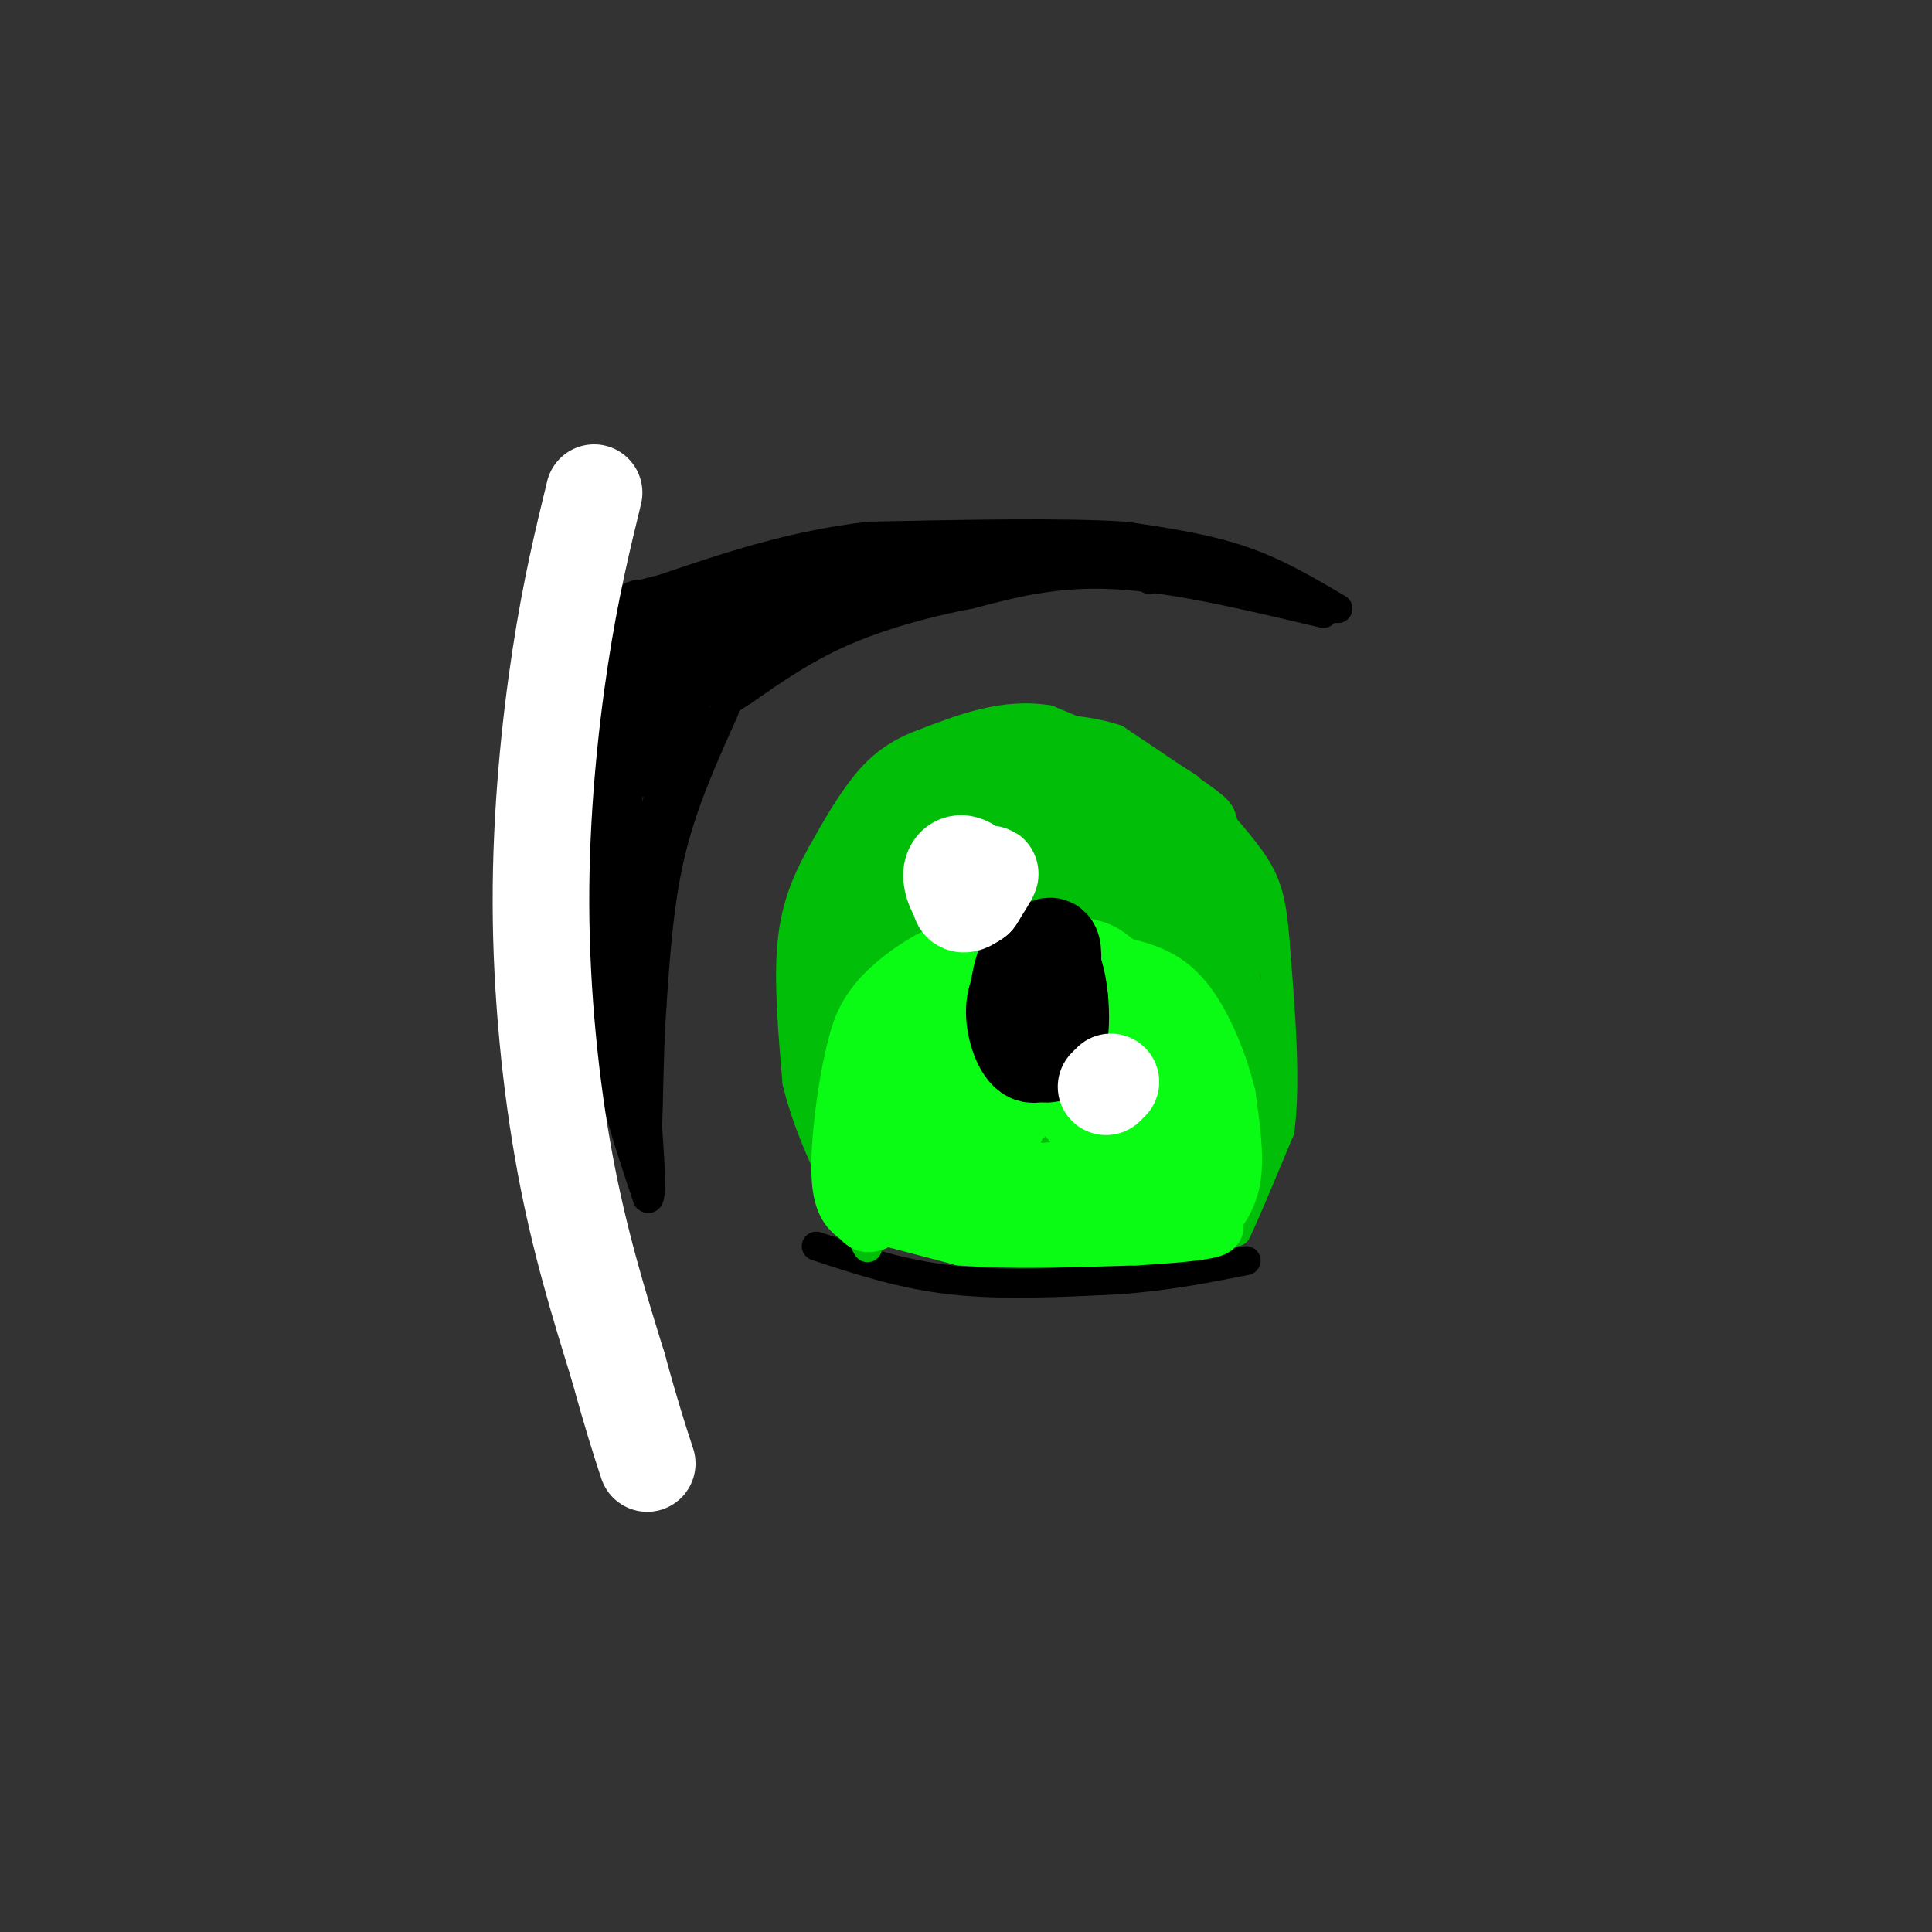 <svg viewBox='0 0 400 400' version='1.1' xmlns='http://www.w3.org/2000/svg' xmlns:xlink='http://www.w3.org/1999/xlink'><rect x="0" y="0" width="400" height="400" fill="#333333" stroke="none"/><g fill='none' stroke='rgb(0,0,0)' stroke-width='6' stroke-linecap='round' stroke-linejoin='round'><path d='M237,119c0.000,0.000 1.000,1.000 1,1'/><path d='M274,127c-15.417,-3.667 -30.833,-7.333 -43,-8c-12.167,-0.667 -21.083,1.667 -30,4'/><path d='M201,123c-9.778,1.867 -19.222,4.533 -27,8c-7.778,3.467 -13.889,7.733 -20,12'/><path d='M154,143c-4.000,2.500 -4.000,2.750 -4,3'/><path d='M277,126c-6.333,-3.750 -12.667,-7.500 -20,-10c-7.333,-2.500 -15.667,-3.750 -24,-5'/><path d='M233,111c-12.833,-0.833 -32.917,-0.417 -53,0'/><path d='M180,111c-16.000,1.833 -29.500,6.417 -43,11'/><path d='M137,122c-8.000,2.000 -6.500,1.500 -5,1'/><path d='M130,127c-2.333,5.750 -4.667,11.500 -6,19c-1.333,7.500 -1.667,16.750 -2,26'/><path d='M122,172c0.833,13.500 3.917,34.250 7,55'/><path d='M150,147c-4.250,9.417 -8.500,18.833 -11,29c-2.500,10.167 -3.250,21.083 -4,32'/><path d='M135,208c-0.756,10.889 -0.644,22.111 -1,26c-0.356,3.889 -1.178,0.444 -2,-3'/><path d='M132,231c-0.667,-1.500 -1.333,-3.750 -2,-6'/><path d='M132,131c1.000,-5.167 2.000,-10.333 1,-3c-1.000,7.333 -4.000,27.167 -7,47'/><path d='M126,175c-0.262,-0.512 2.583,-25.292 3,-24c0.417,1.292 -1.595,28.655 -2,30c-0.405,1.345 0.798,-23.327 2,-48'/><path d='M129,133c0.167,-9.333 -0.417,-8.667 -1,-8'/><path d='M128,125c-0.911,-1.422 -2.689,-0.978 -4,4c-1.311,4.978 -2.156,14.489 -3,24'/><path d='M121,153c0.000,13.333 1.500,34.667 3,56'/><path d='M124,209c2.167,15.833 6.083,27.417 10,39'/><path d='M134,248c1.500,1.833 0.250,-13.083 -1,-28'/><path d='M129,131c-1.815,10.149 -3.631,20.298 -4,33c-0.369,12.702 0.708,27.958 2,25c1.292,-2.958 2.798,-24.131 3,-24c0.202,0.131 -0.899,21.565 -2,43'/><path d='M128,208c0.622,-3.311 3.178,-33.089 4,-36c0.822,-2.911 -0.089,21.044 -1,45'/><path d='M131,217c0.940,-4.131 3.792,-36.958 7,-55c3.208,-18.042 6.774,-21.298 6,-16c-0.774,5.298 -5.887,19.149 -11,33'/><path d='M133,179c0.997,-5.635 8.989,-36.222 10,-39c1.011,-2.778 -4.959,22.252 -7,23c-2.041,0.748 -0.155,-22.786 0,-27c0.155,-4.214 -1.423,10.893 -3,26'/><path d='M133,162c-0.345,-3.393 0.292,-24.875 0,-26c-0.292,-1.125 -1.512,18.107 -2,23c-0.488,4.893 -0.244,-4.554 0,-14'/><path d='M131,145c0.137,-5.266 0.480,-11.432 0,-6c-0.480,5.432 -1.783,22.463 -1,22c0.783,-0.463 3.652,-18.418 5,-25c1.348,-6.582 1.174,-1.791 1,3'/><path d='M261,120c-6.933,-1.533 -13.867,-3.067 -24,-3c-10.133,0.067 -23.467,1.733 -27,2c-3.533,0.267 2.733,-0.867 9,-2'/><path d='M219,117c7.415,-0.140 21.451,0.509 18,0c-3.451,-0.509 -24.391,-2.175 -37,-2c-12.609,0.175 -16.888,2.193 -18,3c-1.112,0.807 0.944,0.404 3,0'/><path d='M185,118c10.689,-1.289 35.911,-4.511 36,-5c0.089,-0.489 -24.956,1.756 -50,4'/><path d='M171,117c-13.946,1.888 -23.810,4.609 -10,3c13.810,-1.609 51.295,-7.549 50,-6c-1.295,1.549 -41.370,10.585 -56,14c-14.630,3.415 -3.815,1.207 7,-1'/><path d='M162,127c13.621,-3.131 44.175,-10.458 47,-11c2.825,-0.542 -22.078,5.700 -41,13c-18.922,7.300 -31.864,15.658 -29,15c2.864,-0.658 21.532,-10.331 27,-13c5.468,-2.669 -2.266,1.665 -10,6'/><path d='M156,137c-6.959,4.256 -19.356,11.897 -17,10c2.356,-1.897 19.467,-13.333 18,-14c-1.467,-0.667 -21.510,9.436 -20,9c1.510,-0.436 24.574,-11.410 28,-14c3.426,-2.590 -12.787,3.205 -29,9'/><path d='M136,137c2.675,-1.464 23.863,-9.624 26,-11c2.137,-1.376 -14.775,4.032 -22,6c-7.225,1.968 -4.761,0.497 4,-2c8.761,-2.497 23.820,-6.018 22,-6c-1.820,0.018 -20.520,3.577 -26,4c-5.480,0.423 2.260,-2.288 10,-5'/><path d='M150,123c5.766,-1.925 15.181,-4.236 11,-3c-4.181,1.236 -21.957,6.019 -23,6c-1.043,-0.019 14.648,-4.840 20,-7c5.352,-2.160 0.364,-1.658 -7,0c-7.364,1.658 -17.104,4.474 -16,5c1.104,0.526 13.052,-1.237 25,-3'/><path d='M160,121c5.578,-0.733 7.022,-1.067 3,0c-4.022,1.067 -13.511,3.533 -23,6'/><path d='M169,258c8.833,2.917 17.667,5.833 28,7c10.333,1.167 22.167,0.583 34,0'/><path d='M231,265c10.167,-0.667 18.583,-2.333 27,-4'/></g>
<g fill='none' stroke='rgb(1,190,9)' stroke-width='6' stroke-linecap='round' stroke-linejoin='round'><path d='M256,252c0.000,0.000 0.000,3.000 0,3'/><path d='M256,255c1.500,-3.000 5.250,-12.000 9,-21'/><path d='M265,234c1.333,-10.000 0.167,-24.500 -1,-39'/><path d='M264,195c-0.689,-9.178 -1.911,-12.622 -5,-17c-3.089,-4.378 -8.044,-9.689 -13,-15'/><path d='M246,163c-7.000,-4.833 -18.000,-9.417 -29,-14'/><path d='M217,149c-9.167,-1.500 -17.583,1.750 -26,5'/><path d='M191,154c-6.578,2.422 -10.022,5.978 -13,10c-2.978,4.022 -5.489,8.511 -8,13'/><path d='M170,177c-2.622,4.733 -5.178,10.067 -6,18c-0.822,7.933 0.089,18.467 1,29'/><path d='M165,224c2.333,10.000 7.667,20.500 13,31'/><path d='M178,255c2.333,5.333 1.667,3.167 1,1'/><path d='M258,250c3.000,-9.917 6.000,-19.833 7,-26c1.000,-6.167 0.000,-8.583 -1,-11'/><path d='M264,213c0.022,-4.733 0.578,-11.067 -1,-18c-1.578,-6.933 -5.289,-14.467 -9,-22'/><path d='M254,173c-1.444,-4.400 -0.556,-4.400 -4,-7c-3.444,-2.600 -11.222,-7.800 -19,-13'/><path d='M231,153c-7.333,-2.500 -16.167,-2.250 -25,-2'/><path d='M206,151c-5.667,0.833 -7.333,3.917 -9,7'/></g>
<g fill='none' stroke='rgb(1,190,9)' stroke-width='12' stroke-linecap='round' stroke-linejoin='round'><path d='M255,240c1.500,-5.417 3.000,-10.833 3,-17c0.000,-6.167 -1.500,-13.083 -3,-20'/><path d='M255,203c-1.933,-8.178 -5.267,-18.622 -9,-25c-3.733,-6.378 -7.867,-8.689 -12,-11'/><path d='M234,167c-5.156,-3.222 -12.044,-5.778 -18,-7c-5.956,-1.222 -10.978,-1.111 -16,-1'/><path d='M200,159c-1.075,-1.306 4.238,-4.072 8,-5c3.762,-0.928 5.974,-0.019 9,1c3.026,1.019 6.864,2.148 12,6c5.136,3.852 11.568,10.426 18,17'/><path d='M247,178c4.869,7.976 8.042,19.417 9,20c0.958,0.583 -0.298,-9.690 -2,-15c-1.702,-5.310 -3.851,-5.655 -6,-6'/><path d='M248,177c-3.778,-4.000 -10.222,-11.000 -20,-14c-9.778,-3.000 -22.889,-2.000 -36,-1'/><path d='M192,162c-6.476,-0.155 -4.667,-0.042 -7,5c-2.333,5.042 -8.810,15.012 -12,25c-3.190,9.988 -3.095,19.994 -3,30'/><path d='M170,222c1.356,11.111 6.244,23.889 8,27c1.756,3.111 0.378,-3.444 -1,-10'/><path d='M177,239c-1.452,-4.107 -4.583,-9.375 -1,-26c3.583,-16.625 13.881,-44.607 16,-44c2.119,0.607 -3.940,29.804 -10,59'/><path d='M182,228c3.167,-7.702 16.083,-56.458 18,-58c1.917,-1.542 -7.167,44.131 -8,51c-0.833,6.869 6.583,-25.065 14,-57'/><path d='M206,164c0.546,7.443 -5.089,54.552 -5,58c0.089,3.448 5.902,-36.764 8,-52c2.098,-15.236 0.480,-5.496 1,-3c0.520,2.496 3.179,-2.251 3,9c-0.179,11.251 -3.194,38.500 -3,40c0.194,1.500 3.597,-22.750 7,-47'/><path d='M217,169c2.262,-5.673 4.416,3.643 4,18c-0.416,14.357 -3.404,33.753 -5,40c-1.596,6.247 -1.802,-0.657 -2,-7c-0.198,-6.343 -0.389,-12.126 1,-23c1.389,-10.874 4.358,-26.839 7,-26c2.642,0.839 4.955,18.483 5,35c0.045,16.517 -2.180,31.909 -4,30c-1.820,-1.909 -3.234,-21.117 -3,-33c0.234,-11.883 2.117,-16.442 4,-21'/><path d='M224,182c0.654,-4.197 0.288,-4.191 1,-5c0.712,-0.809 2.500,-2.435 4,0c1.500,2.435 2.712,8.931 3,20c0.288,11.069 -0.347,26.710 -2,29c-1.653,2.290 -4.324,-8.770 -5,-22c-0.676,-13.230 0.644,-28.630 2,-34c1.356,-5.370 2.747,-0.710 5,8c2.253,8.710 5.367,21.469 7,33c1.633,11.531 1.786,21.835 1,26c-0.786,4.165 -2.510,2.190 -4,-1c-1.490,-3.190 -2.745,-7.595 -4,-12'/><path d='M232,224c-1.301,-5.317 -2.555,-12.608 -2,-21c0.555,-8.392 2.917,-17.885 5,-21c2.083,-3.115 3.887,0.147 6,2c2.113,1.853 4.534,2.295 5,14c0.466,11.705 -1.024,34.672 -3,42c-1.976,7.328 -4.437,-0.984 -6,-16c-1.563,-15.016 -2.229,-36.735 0,-40c2.229,-3.265 7.351,11.924 9,25c1.649,13.076 -0.176,24.038 -2,35'/><path d='M244,244c-1.652,4.000 -4.781,-3.501 -7,-11c-2.219,-7.499 -3.526,-14.996 -4,-21c-0.474,-6.004 -0.114,-10.513 1,-14c1.114,-3.487 2.983,-5.950 6,-2c3.017,3.950 7.182,14.314 8,22c0.818,7.686 -1.713,12.693 -5,18c-3.287,5.307 -7.331,10.912 -10,9c-2.669,-1.912 -3.961,-11.342 -3,-19c0.961,-7.658 4.177,-13.543 6,-16c1.823,-2.457 2.254,-1.484 3,1c0.746,2.484 1.808,6.480 1,12c-0.808,5.520 -3.487,12.563 -6,17c-2.513,4.437 -4.861,6.268 -7,5c-2.139,-1.268 -4.070,-5.634 -6,-10'/><path d='M221,235c-0.978,-5.397 -0.423,-13.888 1,-20c1.423,-6.112 3.715,-9.843 4,-5c0.285,4.843 -1.435,18.262 -4,26c-2.565,7.738 -5.973,9.796 -8,5c-2.027,-4.796 -2.672,-16.445 -2,-25c0.672,-8.555 2.661,-14.016 4,-11c1.339,3.016 2.029,14.509 1,22c-1.029,7.491 -3.777,10.978 -6,14c-2.223,3.022 -3.921,5.578 -5,0c-1.079,-5.578 -1.540,-19.289 -2,-33'/><path d='M204,208c0.236,-6.180 1.827,-5.132 3,-1c1.173,4.132 1.930,11.346 2,16c0.070,4.654 -0.545,6.747 -2,9c-1.455,2.253 -3.748,4.664 -6,3c-2.252,-1.664 -4.461,-7.404 -4,-13c0.461,-5.596 3.594,-11.048 6,-11c2.406,0.048 4.087,5.596 4,10c-0.087,4.404 -1.940,7.663 -4,10c-2.060,2.337 -4.325,3.750 -6,2c-1.675,-1.750 -2.759,-6.663 -2,-10c0.759,-3.337 3.360,-5.096 5,-5c1.640,0.096 2.320,2.048 3,4'/><path d='M203,222c-0.245,2.876 -2.357,8.067 -5,12c-2.643,3.933 -5.815,6.608 -7,3c-1.185,-3.608 -0.381,-13.500 1,-16c1.381,-2.500 3.339,2.392 3,7c-0.339,4.608 -2.976,8.933 -5,8c-2.024,-0.933 -3.435,-7.124 -4,-8c-0.565,-0.876 -0.282,3.562 0,8'/></g>
<g fill='none' stroke='rgb(10,252,21)' stroke-width='12' stroke-linecap='round' stroke-linejoin='round'><path d='M249,254c0.000,0.000 3.000,-4.000 3,-4'/><path d='M252,250c0.333,-0.333 -0.333,0.833 -1,2'/><path d='M251,252c0.778,-0.711 3.222,-3.489 4,-8c0.778,-4.511 -0.111,-10.756 -1,-17'/><path d='M254,227c-1.578,-6.778 -5.022,-15.222 -9,-20c-3.978,-4.778 -8.489,-5.889 -13,-7'/><path d='M232,200c-2.822,-1.933 -3.378,-3.267 -8,-4c-4.622,-0.733 -13.311,-0.867 -22,-1'/><path d='M202,195c-7.378,1.756 -14.822,6.644 -19,11c-4.178,4.356 -5.089,8.178 -6,12'/><path d='M177,218c-1.778,7.022 -3.222,18.578 -3,25c0.222,6.422 2.111,7.711 4,9'/><path d='M178,252c1.167,1.667 2.083,1.333 3,1'/><path d='M180,251c0.000,0.000 19.000,5.000 19,5'/><path d='M199,256c9.167,0.833 22.583,0.417 36,0'/><path d='M235,256c11.726,-0.583 23.042,-2.042 12,-3c-11.042,-0.958 -44.440,-1.417 -50,-2c-5.560,-0.583 16.720,-1.292 39,-2'/><path d='M236,249c11.967,-0.600 22.383,-1.099 8,-1c-14.383,0.099 -53.565,0.796 -51,0c2.565,-0.796 46.876,-3.085 54,-4c7.124,-0.915 -22.938,-0.458 -53,0'/><path d='M194,244c2.488,-0.453 35.207,-1.585 48,-4c12.793,-2.415 5.660,-6.111 -2,-8c-7.660,-1.889 -15.847,-1.970 -18,-1c-2.153,0.970 1.728,2.992 8,4c6.272,1.008 14.935,1.002 16,-1c1.065,-2.002 -5.467,-6.001 -12,-10'/><path d='M234,224c-5.011,-2.260 -11.537,-2.909 -11,-2c0.537,0.909 8.139,3.377 14,4c5.861,0.623 9.983,-0.598 9,-3c-0.983,-2.402 -7.069,-5.986 -12,-8c-4.931,-2.014 -8.705,-2.459 -11,-2c-2.295,0.459 -3.109,1.821 0,3c3.109,1.179 10.143,2.175 14,2c3.857,-0.175 4.539,-1.521 5,-3c0.461,-1.479 0.701,-3.090 -1,-5c-1.701,-1.910 -5.343,-4.117 -9,-5c-3.657,-0.883 -7.328,-0.441 -11,0'/><path d='M221,205c-7.059,0.410 -19.207,1.435 -21,3c-1.793,1.565 6.767,3.669 12,3c5.233,-0.669 7.137,-4.111 4,-6c-3.137,-1.889 -11.315,-2.223 -16,-2c-4.685,0.223 -5.876,1.004 -7,3c-1.124,1.996 -2.183,5.206 2,7c4.183,1.794 13.606,2.172 18,2c4.394,-0.172 3.760,-0.892 3,-2c-0.760,-1.108 -1.646,-2.602 -5,-3c-3.354,-0.398 -9.177,0.301 -15,1'/><path d='M196,211c-3.866,0.738 -6.032,2.083 -8,4c-1.968,1.917 -3.737,4.405 2,5c5.737,0.595 18.982,-0.704 21,-2c2.018,-1.296 -7.189,-2.588 -14,-1c-6.811,1.588 -11.224,6.056 -11,9c0.224,2.944 5.086,4.365 11,4c5.914,-0.365 12.882,-2.514 16,-4c3.118,-1.486 2.388,-2.307 0,-3c-2.388,-0.693 -6.434,-1.258 -12,0c-5.566,1.258 -12.652,4.339 -16,6c-3.348,1.661 -2.956,1.903 -1,3c1.956,1.097 5.478,3.048 9,5'/><path d='M193,237c7.022,-0.738 20.079,-5.083 20,-7c-0.079,-1.917 -13.292,-1.404 -22,1c-8.708,2.404 -12.912,6.701 -11,9c1.912,2.299 9.939,2.599 17,1c7.061,-1.599 13.155,-5.098 13,-7c-0.155,-1.902 -6.558,-2.206 -13,-1c-6.442,1.206 -12.923,3.921 -15,6c-2.077,2.079 0.248,3.521 4,4c3.752,0.479 8.929,-0.006 13,-2c4.071,-1.994 7.035,-5.497 10,-9'/><path d='M209,232c-0.909,-2.467 -8.182,-4.136 -14,-4c-5.818,0.136 -10.182,2.075 -10,4c0.182,1.925 4.909,3.836 8,4c3.091,0.164 4.545,-1.418 6,-3'/></g>
<g fill='none' stroke='rgb(0,0,0)' stroke-width='20' stroke-linecap='round' stroke-linejoin='round'><path d='M219,209c0.354,-1.183 0.708,-2.367 0,-3c-0.708,-0.633 -2.478,-0.716 -3,2c-0.522,2.716 0.206,8.231 1,7c0.794,-1.231 1.656,-9.209 1,-11c-0.656,-1.791 -2.828,2.604 -5,7'/><path d='M213,211c-0.107,3.462 2.124,8.616 3,6c0.876,-2.616 0.397,-13.001 -1,-15c-1.397,-1.999 -3.711,4.387 -4,9c-0.289,4.613 1.448,7.453 3,6c1.552,-1.453 2.918,-7.199 3,-11c0.082,-3.801 -1.119,-5.657 -2,-6c-0.881,-0.343 -1.440,0.829 -2,2'/><path d='M213,202c-1.102,1.322 -2.857,3.627 -3,7c-0.143,3.373 1.325,7.813 3,9c1.675,1.187 3.558,-0.880 4,-6c0.442,-5.120 -0.558,-13.292 -2,-15c-1.442,-1.708 -3.325,3.047 -4,7c-0.675,3.953 -0.143,7.103 1,10c1.143,2.897 2.898,5.542 4,3c1.102,-2.542 1.551,-10.271 2,-18'/><path d='M218,199c0.146,-3.664 -0.490,-3.826 -2,-2c-1.510,1.826 -3.893,5.638 -5,9c-1.107,3.362 -0.937,6.275 1,9c1.937,2.725 5.641,5.263 7,1c1.359,-4.263 0.375,-15.328 -2,-17c-2.375,-1.672 -6.139,6.050 -6,11c0.139,4.950 4.183,7.129 6,7c1.817,-0.129 1.409,-2.564 1,-5'/><path d='M218,212c0.000,-2.333 -0.500,-5.667 -1,-9'/></g>
<g fill='none' stroke='rgb(255,255,255)' stroke-width='20' stroke-linecap='round' stroke-linejoin='round'><path d='M203,183c1.083,-1.250 2.167,-2.500 2,-2c-0.167,0.500 -1.583,2.750 -3,5'/><path d='M202,186c-0.500,0.333 -0.250,-1.333 0,-3'/><path d='M230,224c0.000,0.000 -1.000,1.000 -1,1'/><path d='M202,184c-0.594,-1.461 -1.187,-2.921 -2,-2c-0.813,0.921 -1.845,4.224 -1,5c0.845,0.776 3.566,-0.974 4,-3c0.434,-2.026 -1.420,-4.326 -3,-5c-1.580,-0.674 -2.887,0.280 -3,2c-0.113,1.720 0.968,4.206 2,5c1.032,0.794 2.016,-0.103 3,-1'/><path d='M202,185c0.000,-1.000 -1.500,-3.000 -3,-5'/><path d='M123,102c-2.423,9.958 -4.845,19.917 -7,34c-2.155,14.083 -4.042,32.292 -4,51c0.042,18.708 2.012,37.917 5,54c2.988,16.083 6.994,29.042 11,42'/><path d='M128,283c2.833,10.333 4.417,15.167 6,20'/></g>
</svg>